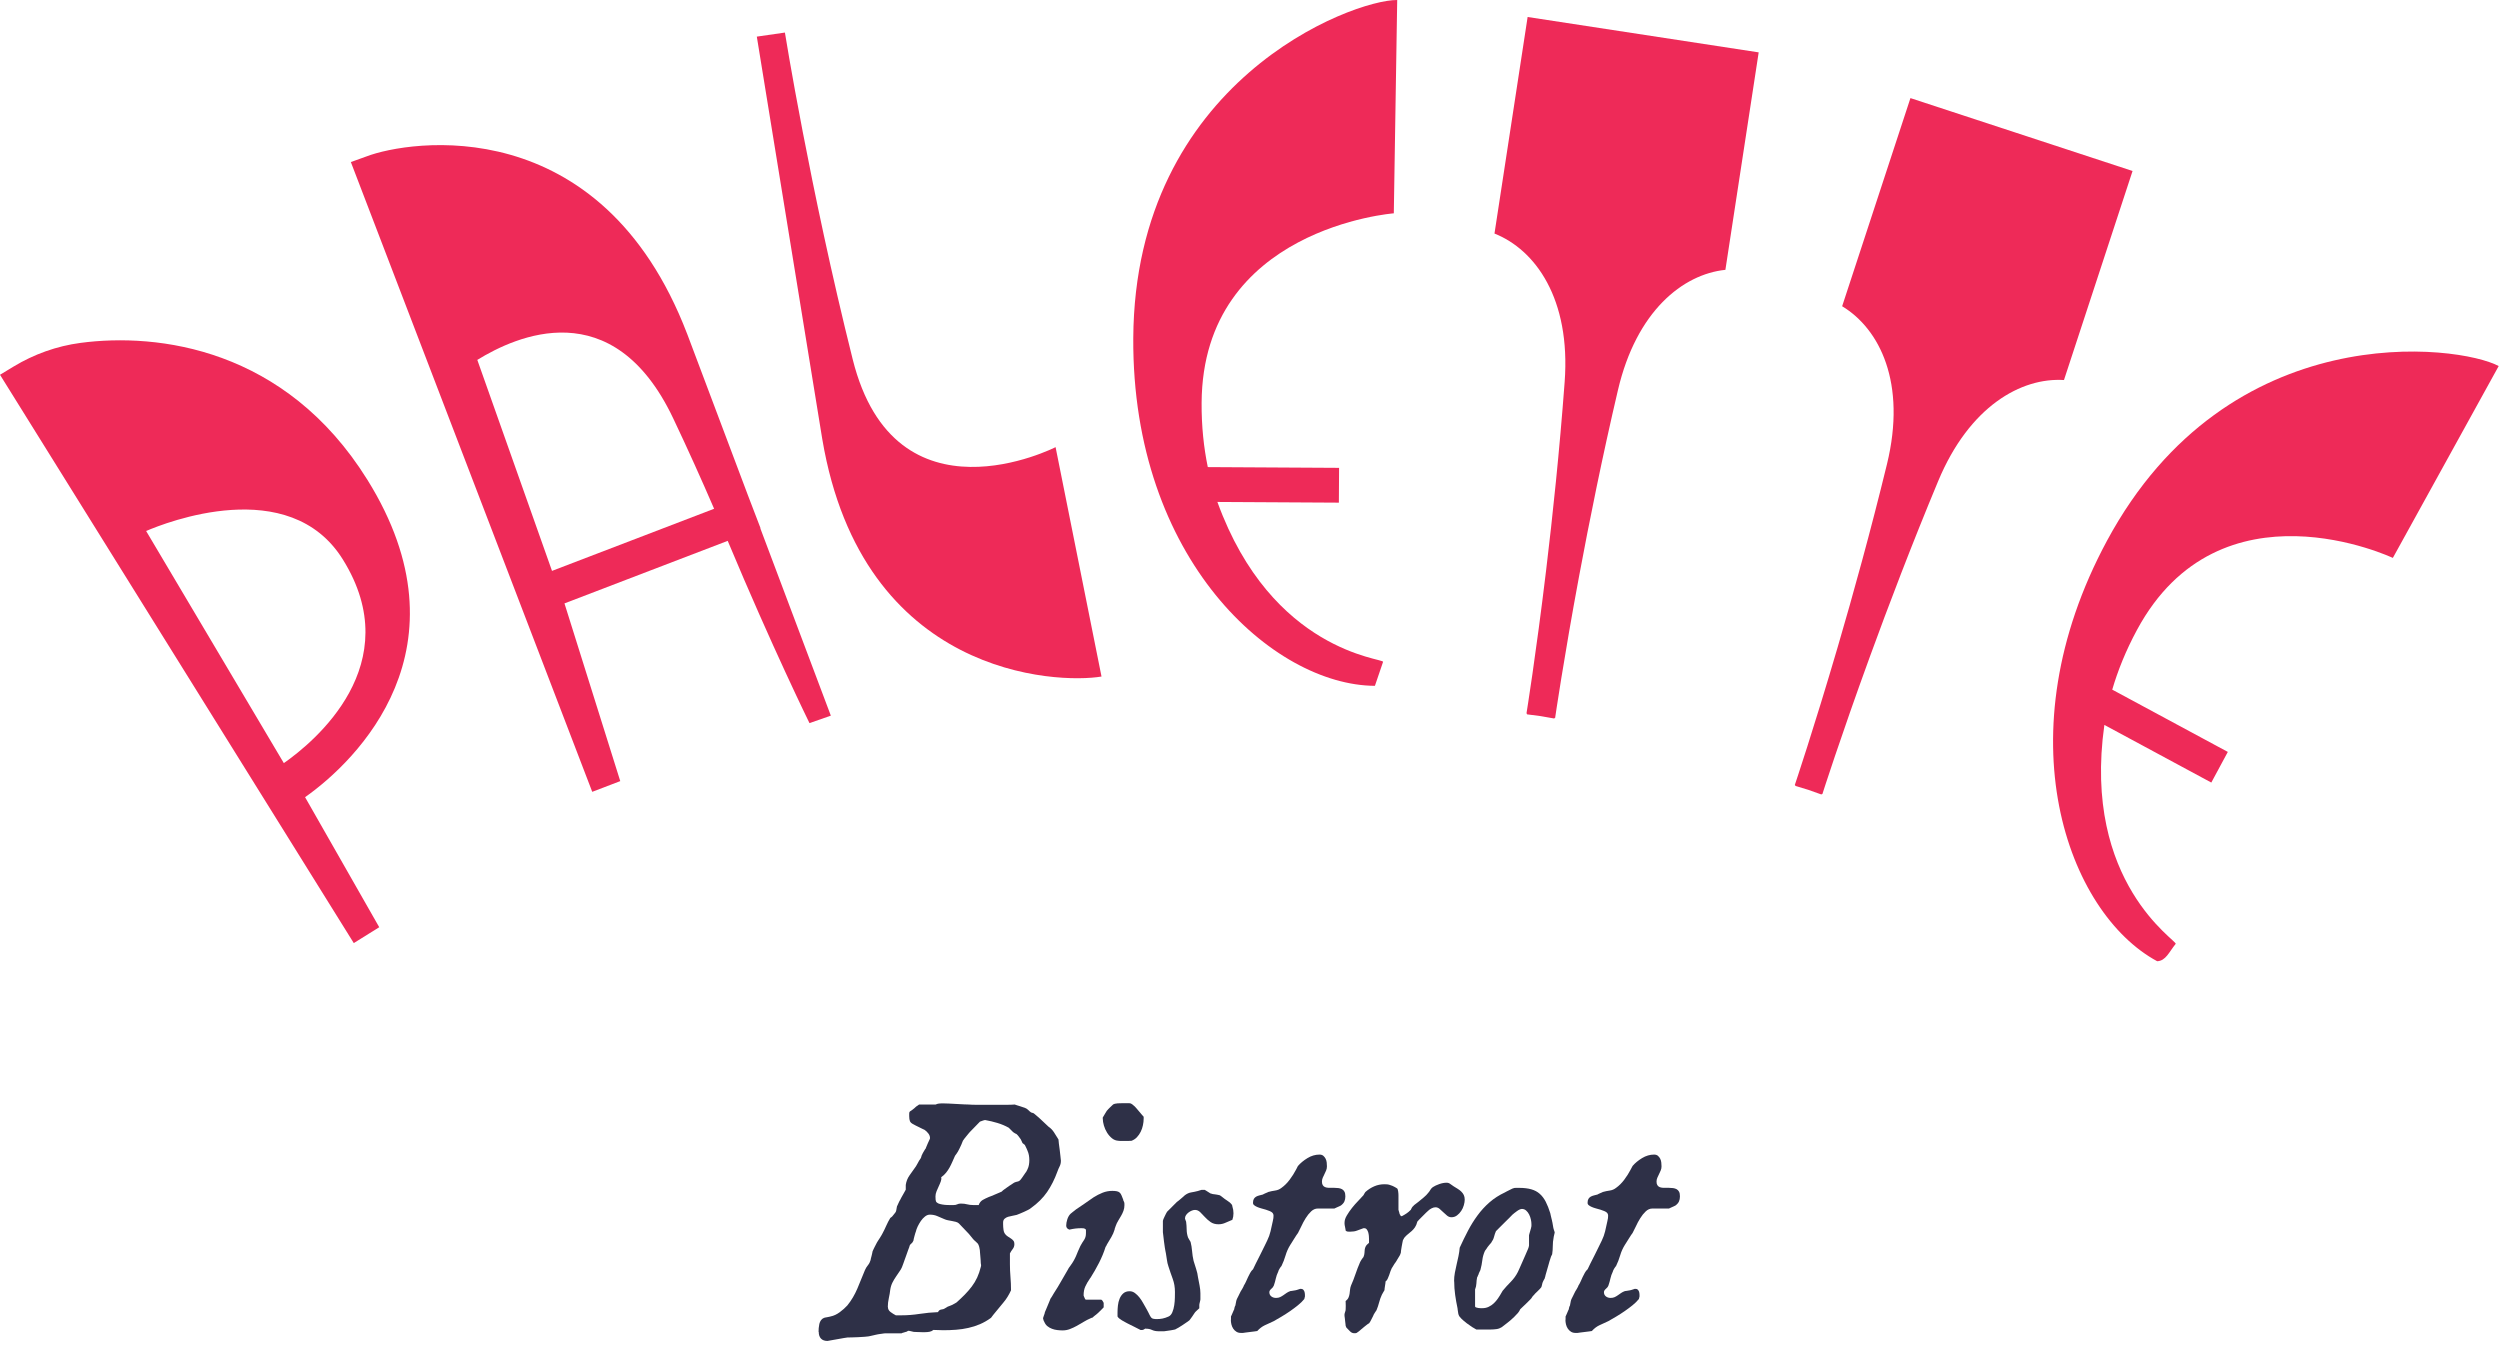 <?xml version="1.0" encoding="UTF-8"?>
<svg xmlns="http://www.w3.org/2000/svg" width="197" height="106" viewBox="0 0 197 106" fill="none">
  <path d="M28.943 37.797C22.496 27.439 12.441 26.207 6.337 27.021C4.476 27.269 2.687 27.907 1.079 28.879L0 29.532L27.878 74.315L29.884 73.065L24.04 62.818C28.112 59.949 37.205 51.063 28.946 37.8L28.943 37.797ZM22.366 60.134L11.515 41.843C12.992 41.205 22.796 37.306 27.018 44.088C32.163 52.353 24.761 58.46 22.366 60.134Z" fill="#EE2A58"></path>
  <path d="M64.797 34.611C67.96 53.337 83.313 53.9 86.799 53.311L83.18 35.234C83.18 35.234 70.54 41.696 67.195 28.322C63.796 14.738 61.851 2.566 61.851 2.566L59.637 2.886L64.797 34.614V34.611Z" fill="#EE2A58"></path>
  <path d="M54.148 26.311C47.352 8.577 32.189 11.059 28.888 12.323L27.647 12.77L46.668 62.396L48.876 61.551L44.48 47.548L57.343 42.619C60.841 50.985 63.787 56.982 63.787 56.982L65.47 56.394L59.914 41.632L59.932 41.626L58.95 39.064L54.148 26.308V26.311ZM43.499 44.989L37.612 28.36C40.631 26.501 48.293 22.969 53.04 32.949C54.2 35.39 55.282 37.797 56.272 40.091L43.499 44.986V44.989Z" fill="#EE2A58"></path>
  <path d="M109.832 16.81L110.1 4.75945e-05C106.565 -0.02 89.42 6.387 89.302 26.643C89.201 44.085 100.326 53.998 108.343 54.044L108.986 52.154C109.044 51.863 100.23 51.404 95.93 39.554L105.503 39.609L105.52 36.867L95.174 36.807C94.857 35.269 94.675 33.589 94.687 31.739C94.767 17.953 109.832 16.81 109.832 16.81Z" fill="#EE2A58"></path>
  <path d="M188.556 43.964L196.897 28.845C193.786 27.168 175.636 24.781 166.029 42.613C157.755 57.969 162.93 71.943 169.988 75.746C170.672 75.709 170.915 75.025 171.443 74.378C171.631 74.147 164.064 69.608 165.824 57.124L174.251 61.666L175.552 59.251L166.445 54.344C166.886 52.838 167.515 51.268 168.393 49.64C174.932 37.505 188.556 43.964 188.556 43.964Z" fill="#EE2A58"></path>
  <path d="M120.377 1.339L117.765 18.404C120.977 19.679 123.782 23.532 123.295 30.097C122.893 35.508 122.351 40.645 121.837 44.913C121.026 51.661 120.285 56.229 120.285 56.229L120.334 56.238L120.325 56.29L121.41 56.431L122.486 56.621L122.495 56.57L122.544 56.575C122.544 56.575 123.205 51.995 124.449 45.315C125.237 41.09 126.255 36.025 127.494 30.741C128.948 24.519 132.607 21.61 135.961 21.263L138.584 4.127L120.377 1.339Z" fill="#EE2A58"></path>
  <path d="M150.543 7.729L145.161 24.132C148.119 25.918 150.252 30.178 148.693 36.576C147.409 41.849 146.03 46.827 144.821 50.954C142.91 57.476 141.43 61.859 141.43 61.859L141.476 61.877L141.461 61.926L142.509 62.243L143.539 62.61L143.556 62.561L143.603 62.575C143.603 62.575 145.008 58.166 147.334 51.779C148.806 47.739 150.644 42.911 152.731 37.904C155.19 32.008 159.276 29.736 162.641 29.947L168.046 13.474L150.546 7.731L150.543 7.729Z" fill="#EE2A58"></path>
  <path d="M64.503 104.952C64.503 104.868 64.506 104.77 64.514 104.657C64.523 104.545 64.54 104.435 64.564 104.326C64.59 104.219 64.63 104.121 64.691 104.037C64.751 103.953 64.829 103.89 64.93 103.849C64.939 103.841 64.97 103.832 65.025 103.823C65.08 103.815 65.135 103.806 65.195 103.792C65.256 103.777 65.308 103.769 65.357 103.76C65.406 103.751 65.441 103.743 65.458 103.734C65.701 103.685 65.94 103.572 66.171 103.402C66.402 103.232 66.604 103.053 66.771 102.868C67.089 102.476 67.351 102.031 67.562 101.535C67.77 101.038 67.972 100.551 68.162 100.075C68.22 99.942 68.298 99.815 68.393 99.699C68.488 99.584 68.558 99.448 68.601 99.298C68.601 99.281 68.609 99.238 68.627 99.165C68.644 99.093 68.662 99.021 68.685 98.946C68.705 98.871 68.722 98.799 68.734 98.733C68.745 98.666 68.754 98.629 68.754 98.62C68.763 98.594 68.78 98.551 68.811 98.487C68.84 98.424 68.875 98.357 68.912 98.279C68.95 98.202 68.988 98.132 69.025 98.06C69.063 97.988 69.089 97.936 69.106 97.904C69.123 97.878 69.152 97.832 69.192 97.766C69.233 97.7 69.279 97.627 69.331 97.552C69.38 97.477 69.426 97.405 69.461 97.339C69.498 97.272 69.522 97.229 69.53 97.215C69.637 97.016 69.741 96.805 69.836 96.588C69.931 96.372 70.038 96.167 70.156 95.974C70.182 95.956 70.211 95.936 70.243 95.91C70.26 95.893 70.278 95.879 70.301 95.861C70.321 95.844 70.332 95.832 70.332 95.824C70.367 95.783 70.419 95.717 70.488 95.63C70.56 95.544 70.595 95.492 70.595 95.474C70.604 95.466 70.612 95.44 70.621 95.394C70.63 95.347 70.638 95.298 70.647 95.249C70.656 95.2 70.667 95.131 70.684 95.05C70.693 95.041 70.708 95.016 70.728 94.969C70.748 94.923 70.771 94.871 70.797 94.814C70.823 94.756 70.849 94.698 70.878 94.643C70.907 94.588 70.93 94.548 70.947 94.525C70.956 94.499 70.979 94.45 71.022 94.375C71.062 94.3 71.109 94.219 71.161 94.13C71.21 94.043 71.256 93.959 71.299 93.884C71.343 93.809 71.366 93.763 71.374 93.746V93.371C71.415 93.088 71.519 92.831 71.68 92.606C71.842 92.381 72.009 92.147 72.177 91.905C72.217 91.829 72.251 91.772 72.278 91.728C72.303 91.688 72.327 91.645 72.347 91.604C72.367 91.564 72.393 91.518 72.422 91.466C72.451 91.417 72.5 91.345 72.566 91.252C72.592 91.195 72.606 91.143 72.615 91.097C72.624 91.05 72.644 91.001 72.679 90.952C72.679 90.944 72.69 90.921 72.71 90.877C72.731 90.837 72.759 90.791 72.791 90.739C72.823 90.69 72.855 90.641 72.878 90.594C72.901 90.548 72.924 90.522 72.941 90.514C72.941 90.505 72.95 90.479 72.967 90.439C72.984 90.398 73.002 90.352 73.025 90.3C73.045 90.251 73.065 90.205 73.083 90.162C73.1 90.121 73.112 90.089 73.12 90.075C73.152 90.008 73.178 89.954 73.195 89.913C73.213 89.873 73.23 89.83 73.253 89.786C73.273 89.746 73.285 89.711 73.285 89.685C73.285 89.553 73.241 89.428 73.152 89.316C73.065 89.203 72.967 89.108 72.858 89.033C72.832 89.024 72.777 89.001 72.696 88.958C72.615 88.915 72.523 88.871 72.428 88.825C72.332 88.779 72.243 88.736 72.159 88.693C72.076 88.652 72.021 88.62 71.998 88.606C71.839 88.531 71.741 88.444 71.703 88.349C71.666 88.254 71.645 88.121 71.645 87.954V87.778C71.645 87.746 71.645 87.714 71.651 87.683C71.654 87.654 71.674 87.619 71.709 87.576C71.718 87.576 71.741 87.561 71.784 87.532C71.824 87.504 71.871 87.469 71.922 87.431C71.975 87.394 72.018 87.356 72.061 87.319C72.104 87.281 72.133 87.255 72.148 87.238C72.165 87.221 72.188 87.201 72.223 87.175C72.254 87.149 72.289 87.128 72.324 87.111C72.355 87.085 72.39 87.062 72.425 87.036H73.729C73.778 87.01 73.824 86.996 73.859 86.987C73.897 86.978 73.94 86.97 73.986 86.961C74.032 86.952 74.087 86.95 74.156 86.95H74.419C74.468 86.95 74.589 86.955 74.777 86.961C74.964 86.97 75.166 86.981 75.377 86.993C75.591 87.004 75.79 87.016 75.977 87.025C76.165 87.033 76.283 87.036 76.335 87.036C76.393 87.045 76.485 87.05 76.612 87.053C76.736 87.059 76.878 87.059 77.039 87.059H79.227C79.391 87.059 79.533 87.059 79.66 87.053C79.784 87.05 79.885 87.045 79.96 87.036C79.992 87.053 80.049 87.071 80.13 87.094C80.211 87.114 80.292 87.14 80.375 87.169C80.459 87.198 80.537 87.227 80.615 87.25C80.69 87.276 80.739 87.29 80.765 87.299C80.875 87.342 80.964 87.4 81.033 87.475C81.106 87.55 81.178 87.613 81.253 87.662C81.279 87.662 81.313 87.674 81.359 87.694C81.406 87.714 81.437 87.726 81.455 87.726C81.564 87.818 81.654 87.893 81.723 87.951C81.792 88.009 81.865 88.072 81.937 88.138C82.009 88.205 82.095 88.286 82.199 88.384C82.303 88.479 82.445 88.612 82.618 88.779C82.794 88.897 82.938 89.047 83.056 89.229C83.175 89.414 83.29 89.602 83.408 89.792C83.408 89.859 83.42 89.968 83.44 90.118C83.46 90.268 83.481 90.43 83.504 90.6C83.524 90.77 83.544 90.938 83.561 91.097C83.579 91.255 83.59 91.376 83.599 91.46C83.599 91.627 83.567 91.778 83.498 91.91C83.431 92.043 83.371 92.182 83.322 92.323C83.105 92.923 82.834 93.46 82.514 93.928C82.194 94.395 81.769 94.816 81.241 95.195C81.183 95.244 81.103 95.296 81.004 95.345C80.903 95.394 80.8 95.446 80.69 95.495C80.58 95.544 80.474 95.59 80.37 95.633C80.266 95.674 80.179 95.708 80.113 95.734C80.02 95.76 79.914 95.783 79.787 95.803C79.662 95.824 79.544 95.853 79.434 95.884C79.325 95.916 79.235 95.971 79.157 96.04C79.082 96.112 79.045 96.21 79.045 96.334V96.484C79.045 96.62 79.056 96.761 79.077 96.912C79.097 97.062 79.149 97.183 79.233 97.275C79.29 97.342 79.359 97.402 79.44 97.451C79.521 97.5 79.596 97.552 79.671 97.601C79.746 97.65 79.81 97.708 79.859 97.772C79.908 97.835 79.934 97.922 79.934 98.028C79.934 98.178 79.891 98.311 79.801 98.424C79.715 98.536 79.639 98.652 79.582 98.767V99.619C79.582 99.953 79.596 100.288 79.625 100.629C79.654 100.966 79.668 101.316 79.668 101.676C79.501 102.043 79.302 102.366 79.068 102.64C78.834 102.917 78.6 103.2 78.367 103.491C78.349 103.509 78.312 103.555 78.254 103.63C78.197 103.705 78.142 103.777 78.093 103.844C77.81 104.051 77.518 104.219 77.221 104.346C76.924 104.473 76.621 104.571 76.306 104.64C75.992 104.712 75.671 104.758 75.342 104.784C75.013 104.81 74.676 104.822 74.332 104.822C74.205 104.822 74.078 104.816 73.948 104.81C73.819 104.802 73.686 104.799 73.553 104.799C73.461 104.874 73.36 104.923 73.247 104.943C73.135 104.963 73.019 104.975 72.904 104.975H72.627C72.586 104.975 72.529 104.975 72.456 104.969C72.384 104.963 72.315 104.963 72.249 104.963C72.182 104.963 72.099 104.96 71.998 104.952C71.98 104.952 71.92 104.937 71.816 104.908C71.712 104.88 71.625 104.865 71.559 104.865L71.484 104.914C71.444 104.94 71.409 104.952 71.383 104.952C71.348 104.969 71.288 104.986 71.195 105.009C71.103 105.03 71.054 105.05 71.045 105.067H69.741C69.715 105.067 69.677 105.07 69.623 105.079C69.568 105.087 69.51 105.096 69.446 105.105C69.383 105.113 69.319 105.122 69.259 105.131C69.195 105.139 69.149 105.148 69.115 105.157C69.097 105.157 69.057 105.165 68.996 105.183C68.936 105.2 68.864 105.214 68.783 105.232C68.702 105.249 68.63 105.263 68.563 105.281C68.497 105.298 68.454 105.307 68.436 105.307C68.396 105.315 68.295 105.327 68.136 105.338C67.978 105.35 67.804 105.362 67.617 105.37C67.429 105.379 67.253 105.385 67.091 105.388C66.93 105.393 66.826 105.393 66.786 105.393C66.745 105.393 66.647 105.408 66.497 105.437C66.347 105.465 66.185 105.494 66.015 105.523C65.845 105.552 65.677 105.581 65.522 105.61C65.363 105.639 65.259 105.659 65.207 105.667C64.982 105.667 64.812 105.604 64.693 105.48C64.575 105.356 64.517 105.18 64.517 104.955L64.503 104.952ZM69.966 102.984C69.966 103.151 70.038 103.287 70.179 103.39C70.321 103.494 70.459 103.581 70.592 103.647H71.031C71.498 103.647 71.975 103.61 72.459 103.535C72.944 103.46 73.429 103.414 73.914 103.396C73.946 103.33 73.98 103.284 74.015 103.258C74.047 103.232 74.087 103.214 74.127 103.2C74.168 103.188 74.214 103.18 74.257 103.174C74.303 103.171 74.353 103.157 74.401 103.131C74.427 103.113 74.477 103.085 74.552 103.044C74.627 103.004 74.673 102.972 74.69 102.958C74.699 102.958 74.725 102.949 74.771 102.932C74.817 102.914 74.866 102.897 74.915 102.874C74.964 102.854 75.01 102.833 75.054 102.816C75.094 102.799 75.117 102.787 75.117 102.779C75.143 102.761 75.189 102.738 75.256 102.704C75.322 102.669 75.362 102.646 75.38 102.629C75.614 102.421 75.83 102.213 76.032 102.008C76.231 101.803 76.413 101.593 76.578 101.376C76.742 101.16 76.88 100.926 76.999 100.675C77.114 100.424 77.212 100.144 77.287 99.835C77.287 99.818 77.29 99.803 77.299 99.786C77.299 99.769 77.299 99.754 77.305 99.743C77.311 99.731 77.311 99.717 77.311 99.699C77.311 99.691 77.311 99.679 77.305 99.662C77.302 99.645 77.299 99.63 77.299 99.613C77.29 99.587 77.287 99.567 77.287 99.549C77.287 99.5 77.282 99.422 77.276 99.319C77.267 99.215 77.259 99.105 77.25 98.992C77.241 98.88 77.233 98.776 77.224 98.686C77.215 98.594 77.212 98.536 77.212 98.51C77.212 98.47 77.195 98.386 77.163 98.259C77.129 98.135 77.091 98.046 77.051 97.997C77.042 97.988 77.022 97.968 76.987 97.933C76.953 97.901 76.915 97.864 76.875 97.826C76.834 97.789 76.794 97.754 76.756 97.72C76.719 97.688 76.696 97.662 76.687 97.645C76.678 97.636 76.658 97.613 76.624 97.57C76.592 97.529 76.552 97.483 76.511 97.431C76.471 97.382 76.43 97.336 76.399 97.293C76.364 97.252 76.344 97.226 76.335 97.218L75.559 96.404C75.492 96.346 75.412 96.303 75.314 96.28C75.218 96.254 75.12 96.233 75.019 96.216C74.918 96.199 74.814 96.181 74.704 96.158C74.595 96.138 74.497 96.106 74.404 96.063C74.22 95.988 74.041 95.91 73.865 95.832C73.689 95.754 73.493 95.714 73.276 95.714C73.143 95.714 73.013 95.763 72.892 95.858C72.771 95.954 72.661 96.072 72.566 96.21C72.471 96.349 72.387 96.493 72.315 96.643C72.243 96.793 72.197 96.926 72.171 97.044C72.162 97.062 72.148 97.102 72.127 97.168C72.107 97.235 72.087 97.307 72.064 97.388C72.044 97.469 72.023 97.544 72.006 97.613C71.989 97.685 71.98 97.731 71.98 97.757C71.937 97.867 71.876 97.951 71.798 98.008C71.718 98.066 71.671 98.15 71.654 98.259C71.637 98.303 71.605 98.386 71.559 98.51C71.513 98.635 71.464 98.773 71.415 98.917C71.366 99.064 71.317 99.197 71.27 99.319C71.224 99.44 71.198 99.518 71.189 99.549C71.123 99.766 71.037 99.956 70.933 100.112C70.829 100.271 70.725 100.427 70.618 100.577C70.511 100.727 70.419 100.888 70.329 101.059C70.243 101.229 70.179 101.428 70.148 101.653C70.13 101.829 70.096 102.04 70.041 102.285C69.986 102.53 69.96 102.764 69.96 102.981L69.966 102.984ZM79.478 88.86C79.209 88.71 78.918 88.586 78.6 88.49C78.283 88.395 77.96 88.317 77.637 88.26C77.596 88.26 77.538 88.271 77.466 88.297C77.394 88.323 77.313 88.352 77.221 88.384L76.419 89.209C76.401 89.226 76.373 89.258 76.332 89.31C76.292 89.362 76.243 89.42 76.188 89.486C76.133 89.553 76.078 89.622 76.018 89.694C75.96 89.766 75.914 89.83 75.879 89.887C75.839 89.997 75.793 90.104 75.749 90.208C75.703 90.312 75.654 90.415 75.605 90.514C75.588 90.554 75.547 90.632 75.487 90.739C75.423 90.848 75.345 90.961 75.256 91.076C75.181 91.244 75.109 91.405 75.042 91.558C74.976 91.711 74.901 91.861 74.823 92.003C74.745 92.144 74.653 92.28 74.549 92.41C74.445 92.54 74.318 92.658 74.165 92.767C74.191 92.86 74.182 92.964 74.139 93.082C74.099 93.2 74.044 93.324 73.983 93.457C73.92 93.59 73.859 93.728 73.801 93.87C73.743 94.011 73.715 94.15 73.715 94.283C73.715 94.349 73.718 94.436 73.726 94.539C73.735 94.643 73.767 94.715 73.827 94.759C73.876 94.808 73.96 94.848 74.073 94.877C74.185 94.906 74.309 94.926 74.442 94.941C74.575 94.955 74.707 94.958 74.837 94.958H75.143C75.261 94.958 75.357 94.941 75.432 94.9C75.507 94.863 75.599 94.842 75.706 94.842C75.899 94.842 76.067 94.86 76.208 94.9C76.35 94.938 76.508 94.958 76.684 94.958H77.123C77.155 94.857 77.201 94.776 77.256 94.713C77.311 94.649 77.371 94.597 77.438 94.557C77.504 94.516 77.579 94.476 77.663 94.438C77.746 94.401 77.833 94.361 77.925 94.32C77.957 94.311 78.026 94.288 78.124 94.245C78.225 94.205 78.329 94.159 78.439 94.112C78.549 94.066 78.65 94.023 78.745 93.982C78.84 93.942 78.906 93.91 78.938 93.896C78.996 93.829 79.068 93.769 79.152 93.714C79.235 93.659 79.313 93.604 79.391 93.544C79.417 93.518 79.455 93.489 79.51 93.457C79.564 93.425 79.619 93.388 79.68 93.35C79.738 93.313 79.787 93.278 79.83 93.249C79.87 93.221 79.902 93.2 79.916 93.192C80.009 93.151 80.101 93.12 80.194 93.105C80.286 93.088 80.364 93.033 80.433 92.944C80.459 92.918 80.491 92.874 80.534 92.811C80.577 92.747 80.621 92.684 80.667 92.617C80.713 92.551 80.753 92.49 80.791 92.436C80.828 92.381 80.854 92.346 80.872 92.329C80.88 92.32 80.886 92.306 80.892 92.285C80.895 92.265 80.906 92.245 80.924 92.228C80.932 92.202 80.944 92.179 80.961 92.153C81.019 92.034 81.059 91.916 81.079 91.795C81.1 91.674 81.111 91.55 81.111 91.425C81.111 91.293 81.1 91.166 81.079 91.042C81.059 90.921 81.019 90.793 80.961 90.661C80.961 90.643 80.938 90.589 80.892 90.499C80.846 90.407 80.802 90.314 80.759 90.222L80.572 90.072C80.554 90.023 80.534 89.974 80.508 89.928C80.482 89.882 80.459 89.83 80.433 89.772C80.384 89.706 80.329 89.633 80.277 89.558C80.222 89.483 80.162 89.417 80.095 89.359C80.078 89.359 80.058 89.35 80.032 89.333C80.006 89.316 79.977 89.302 79.945 89.284C79.914 89.258 79.873 89.235 79.833 89.209L79.481 88.857L79.478 88.86Z" fill="#2E3047"></path>
  <path d="M82.185 103.887C82.211 103.803 82.234 103.734 82.254 103.679C82.274 103.624 82.294 103.572 82.312 103.517C82.329 103.463 82.338 103.422 82.338 103.399C82.364 103.341 82.398 103.258 82.445 103.148C82.491 103.038 82.537 102.929 82.583 102.816C82.629 102.704 82.67 102.6 82.71 102.51C82.75 102.421 82.771 102.36 82.779 102.334C82.788 102.326 82.805 102.302 82.828 102.265C82.852 102.227 82.88 102.184 82.909 102.138C82.938 102.092 82.967 102.046 82.99 101.999C83.016 101.953 83.036 101.919 83.053 101.893C83.261 101.575 83.455 101.258 83.631 100.94C83.807 100.623 83.991 100.305 84.182 99.988C84.182 99.971 84.208 99.93 84.257 99.864C84.306 99.797 84.341 99.751 84.358 99.725C84.468 99.575 84.554 99.44 84.621 99.318C84.687 99.197 84.748 99.079 84.797 98.961C84.846 98.842 84.898 98.721 84.947 98.597C84.996 98.473 85.059 98.334 85.134 98.184C85.183 98.083 85.235 97.997 85.284 97.922C85.333 97.847 85.382 97.775 85.429 97.702C85.475 97.63 85.509 97.555 85.535 97.472C85.561 97.388 85.573 97.287 85.573 97.171V96.894C85.515 96.837 85.457 96.802 85.403 96.793C85.348 96.785 85.287 96.782 85.221 96.782C85.053 96.782 84.898 96.79 84.75 96.808C84.603 96.825 84.445 96.854 84.268 96.894C84.101 96.837 84.017 96.733 84.017 96.58C84.017 96.427 84.046 96.265 84.104 96.083C84.162 95.904 84.245 95.76 84.355 95.65C84.364 95.642 84.387 95.624 84.424 95.593C84.462 95.561 84.505 95.529 84.548 95.492C84.592 95.454 84.641 95.42 84.687 95.385C84.733 95.353 84.768 95.322 84.794 95.298C84.843 95.264 84.932 95.206 85.056 95.122C85.18 95.039 85.316 94.946 85.463 94.845C85.61 94.744 85.749 94.646 85.885 94.551C86.017 94.456 86.118 94.386 86.185 94.343C86.41 94.202 86.644 94.081 86.886 93.985C87.128 93.89 87.382 93.841 87.651 93.841C87.801 93.841 87.922 93.853 88.014 93.873C88.107 93.893 88.179 93.93 88.234 93.98C88.288 94.029 88.335 94.098 88.372 94.187C88.41 94.274 88.453 94.386 88.505 94.519C88.514 94.537 88.516 94.554 88.516 94.577C88.516 94.6 88.525 94.617 88.543 94.635C88.574 94.71 88.594 94.759 88.6 94.785C88.603 94.811 88.606 94.868 88.606 94.961C88.606 95.119 88.58 95.267 88.531 95.405C88.482 95.544 88.418 95.676 88.343 95.806C88.268 95.936 88.19 96.066 88.112 96.196C88.032 96.326 87.968 96.461 87.919 96.603C87.919 96.62 87.905 96.66 87.876 96.727C87.847 96.793 87.832 96.848 87.832 96.888C87.766 97.105 87.68 97.301 87.576 97.477C87.472 97.653 87.356 97.844 87.232 98.054C87.232 98.072 87.227 98.08 87.221 98.08C87.212 98.08 87.209 98.086 87.209 98.092C87.209 98.109 87.198 98.135 87.177 98.173C87.157 98.21 87.137 98.236 87.12 98.254C86.987 98.681 86.814 99.096 86.606 99.506C86.398 99.916 86.17 100.311 85.928 100.695C85.91 100.712 85.899 100.727 85.89 100.738C85.882 100.75 85.873 100.764 85.864 100.782C85.732 100.975 85.616 101.168 85.527 101.365C85.434 101.561 85.388 101.8 85.388 102.086C85.388 102.095 85.4 102.129 85.426 102.187C85.452 102.245 85.472 102.291 85.489 102.326C85.489 102.343 85.498 102.36 85.521 102.383C85.541 102.403 85.561 102.415 85.579 102.415H86.77C86.802 102.415 86.843 102.447 86.883 102.51C86.924 102.574 86.955 102.626 86.97 102.666V103.018C86.952 103.044 86.889 103.108 86.782 103.212C86.675 103.315 86.589 103.396 86.531 103.457C86.514 103.474 86.485 103.497 86.444 103.532C86.401 103.564 86.358 103.601 86.312 103.639C86.266 103.676 86.222 103.711 86.179 103.745C86.138 103.777 86.112 103.803 86.104 103.82C86.087 103.82 86.058 103.829 86.017 103.846C85.977 103.864 85.945 103.875 85.931 103.884C85.755 103.959 85.579 104.051 85.4 104.158C85.221 104.268 85.039 104.372 84.86 104.473C84.681 104.574 84.496 104.657 84.309 104.73C84.121 104.802 83.931 104.836 83.737 104.836C83.605 104.836 83.463 104.828 83.319 104.81C83.172 104.793 83.033 104.761 82.898 104.709C82.765 104.66 82.644 104.591 82.534 104.502C82.424 104.412 82.341 104.294 82.283 104.144C82.257 104.118 82.237 104.069 82.219 103.994C82.211 103.962 82.202 103.921 82.194 103.881L82.185 103.887ZM86.897 88.147V88.061C86.915 88.035 86.938 87.994 86.972 87.936C87.004 87.879 87.042 87.818 87.079 87.755C87.117 87.691 87.151 87.633 87.186 87.579C87.218 87.524 87.244 87.492 87.261 87.483C87.27 87.466 87.293 87.44 87.33 87.403L87.454 87.278C87.501 87.232 87.547 87.189 87.593 87.146C87.639 87.105 87.674 87.071 87.7 87.045C87.708 87.027 87.76 87.004 87.856 86.975C87.951 86.947 88.15 86.932 88.45 86.932H88.99C89.073 86.932 89.154 86.964 89.229 87.027C89.304 87.091 89.371 87.146 89.428 87.198C89.454 87.224 89.501 87.276 89.567 87.353C89.633 87.431 89.706 87.515 89.781 87.605C89.856 87.691 89.925 87.775 89.988 87.85C90.052 87.925 90.095 87.974 90.121 88V88.15C90.121 88.317 90.101 88.49 90.063 88.669C90.026 88.848 89.968 89.022 89.887 89.183C89.806 89.345 89.708 89.489 89.587 89.616C89.466 89.743 89.325 89.832 89.169 89.893C89.151 89.893 89.12 89.893 89.068 89.899C89.019 89.905 88.964 89.905 88.906 89.905H88.343C88.219 89.905 88.147 89.902 88.13 89.893C87.945 89.884 87.778 89.821 87.628 89.7C87.478 89.579 87.348 89.431 87.238 89.255C87.128 89.079 87.045 88.892 86.987 88.692C86.929 88.493 86.9 88.312 86.9 88.153L86.897 88.147Z" fill="#2E3047"></path>
  <path d="M90.306 104.69C90.257 104.69 90.205 104.707 90.156 104.748C90.107 104.788 90.046 104.805 89.98 104.805H89.879C89.838 104.779 89.769 104.745 89.671 104.699C89.576 104.652 89.472 104.601 89.365 104.543C89.255 104.485 89.151 104.433 89.05 104.387C88.949 104.341 88.88 104.306 88.837 104.28C88.779 104.248 88.71 104.211 88.638 104.173C88.563 104.136 88.488 104.093 88.413 104.046C88.338 104 88.268 103.951 88.205 103.902C88.141 103.853 88.095 103.798 88.061 103.74V103.403C88.061 103.244 88.072 103.068 88.092 102.878C88.112 102.684 88.156 102.505 88.225 102.338C88.291 102.17 88.387 102.032 88.514 101.919C88.641 101.807 88.805 101.749 89.016 101.749C89.166 101.749 89.304 101.798 89.434 101.893C89.564 101.989 89.683 102.107 89.792 102.245C89.902 102.384 89.997 102.528 90.081 102.684C90.165 102.837 90.24 102.97 90.306 103.08C90.314 103.097 90.338 103.137 90.375 103.204C90.413 103.27 90.45 103.342 90.488 103.417C90.525 103.492 90.56 103.564 90.594 103.631C90.629 103.697 90.649 103.735 90.658 103.743C90.716 103.844 90.791 103.902 90.883 103.919C90.975 103.937 91.059 103.945 91.134 103.945C91.302 103.945 91.457 103.931 91.605 103.902C91.752 103.873 91.908 103.821 92.075 103.746C92.208 103.689 92.312 103.573 92.381 103.403C92.453 103.233 92.502 103.045 92.531 102.846C92.56 102.647 92.577 102.45 92.58 102.257C92.583 102.064 92.586 101.914 92.586 101.807C92.586 101.44 92.528 101.094 92.41 100.774C92.291 100.453 92.179 100.124 92.072 99.789C92.014 99.622 91.974 99.452 91.954 99.281C91.934 99.111 91.905 98.938 91.873 98.762C91.864 98.704 91.853 98.641 91.835 98.574C91.818 98.508 91.801 98.416 91.787 98.297C91.772 98.179 91.749 98.026 91.723 97.833C91.697 97.639 91.668 97.394 91.636 97.094V96.205C91.636 96.179 91.648 96.136 91.674 96.072C91.7 96.009 91.732 95.939 91.769 95.864C91.807 95.789 91.841 95.717 91.876 95.645C91.908 95.573 91.939 95.521 91.963 95.489L92.739 94.713C92.765 94.695 92.805 94.664 92.866 94.618C92.924 94.571 92.987 94.519 93.053 94.462C93.12 94.404 93.183 94.349 93.241 94.3C93.299 94.251 93.342 94.213 93.365 94.187C93.533 94.06 93.697 93.988 93.862 93.962C94.026 93.936 94.202 93.899 94.395 93.85C94.413 93.85 94.459 93.835 94.534 93.806C94.609 93.778 94.655 93.763 94.673 93.763H94.935C94.935 93.763 94.967 93.778 95.01 93.806C95.054 93.835 95.097 93.864 95.149 93.893C95.198 93.922 95.244 93.951 95.287 93.98C95.328 94.008 95.359 94.029 95.374 94.037C95.391 94.037 95.429 94.049 95.487 94.069C95.544 94.089 95.59 94.101 95.625 94.101C95.634 94.101 95.665 94.107 95.72 94.112C95.775 94.121 95.83 94.13 95.891 94.138C95.948 94.147 96 94.156 96.046 94.17C96.093 94.182 96.118 94.19 96.127 94.19C96.144 94.199 96.176 94.219 96.222 94.254C96.269 94.288 96.318 94.326 96.367 94.366C96.416 94.407 96.465 94.447 96.511 94.479C96.557 94.514 96.589 94.534 96.606 94.542C96.638 94.568 96.687 94.6 96.745 94.638C96.802 94.675 96.86 94.719 96.915 94.762C96.97 94.808 97.016 94.857 97.054 94.906C97.091 94.955 97.111 95.01 97.111 95.068C97.169 95.244 97.198 95.423 97.198 95.607C97.198 95.792 97.169 95.954 97.111 96.121C96.935 96.188 96.759 96.263 96.583 96.346C96.407 96.43 96.219 96.473 96.02 96.473C95.769 96.473 95.561 96.415 95.394 96.297C95.227 96.179 95.079 96.049 94.95 95.908C94.82 95.766 94.696 95.636 94.575 95.518C94.453 95.4 94.318 95.342 94.168 95.342C94.084 95.342 93.997 95.359 93.905 95.4C93.812 95.44 93.729 95.486 93.648 95.55C93.567 95.613 93.504 95.682 93.455 95.757C93.406 95.832 93.38 95.913 93.38 95.997V96.035C93.38 96.052 93.394 96.092 93.423 96.159C93.452 96.225 93.466 96.263 93.466 96.271C93.492 96.47 93.507 96.681 93.51 96.897C93.512 97.114 93.55 97.319 93.616 97.512C93.625 97.521 93.636 97.544 93.654 97.582C93.671 97.619 93.691 97.657 93.717 97.694C93.743 97.732 93.763 97.766 93.781 97.801C93.798 97.833 93.81 97.856 93.818 97.864C93.876 98.09 93.916 98.332 93.937 98.592C93.957 98.851 93.997 99.105 94.055 99.356C94.113 99.55 94.182 99.76 94.254 99.989C94.329 100.219 94.381 100.442 94.404 100.658C94.445 100.875 94.488 101.091 94.528 101.305C94.569 101.518 94.592 101.72 94.592 101.914V102.39C94.592 102.407 94.586 102.433 94.58 102.471C94.572 102.508 94.56 102.551 94.549 102.603C94.537 102.652 94.525 102.699 94.517 102.742C94.508 102.782 94.505 102.814 94.505 102.828V103.091C94.43 103.157 94.372 103.209 94.335 103.247C94.297 103.284 94.26 103.319 94.222 103.354C94.185 103.385 94.165 103.409 94.165 103.417C94.147 103.435 94.121 103.475 94.084 103.536C94.046 103.599 94.003 103.665 93.951 103.735C93.902 103.807 93.856 103.87 93.812 103.928C93.769 103.986 93.74 104.023 93.726 104.041C93.686 104.075 93.616 104.124 93.518 104.191C93.423 104.257 93.319 104.329 93.204 104.404C93.091 104.479 92.981 104.549 92.877 104.612C92.773 104.676 92.701 104.713 92.658 104.73C92.649 104.748 92.606 104.765 92.525 104.779C92.445 104.797 92.355 104.814 92.257 104.829C92.156 104.846 92.058 104.86 91.957 104.872C91.856 104.883 91.781 104.895 91.732 104.904H91.319C91.103 104.904 90.924 104.869 90.785 104.803C90.646 104.736 90.491 104.702 90.314 104.702L90.306 104.69Z" fill="#2E3047"></path>
  <path d="M97.001 103.999V103.737C97.001 103.737 97.027 103.696 97.05 103.636C97.076 103.578 97.102 103.514 97.131 103.448C97.16 103.382 97.189 103.318 97.212 103.26C97.238 103.203 97.252 103.168 97.261 103.159C97.261 103.119 97.269 103.064 97.293 102.995C97.313 102.929 97.333 102.888 97.35 102.871C97.35 102.862 97.353 102.839 97.362 102.796C97.37 102.755 97.379 102.709 97.388 102.666C97.396 102.62 97.405 102.574 97.414 102.527C97.422 102.481 97.431 102.45 97.44 102.432C97.44 102.424 97.454 102.392 97.483 102.331C97.512 102.273 97.546 102.207 97.584 102.132C97.621 102.057 97.656 101.985 97.691 101.913C97.725 101.841 97.754 101.786 97.777 101.742C97.786 101.734 97.803 101.711 97.826 101.667C97.852 101.627 97.878 101.581 97.907 101.529C97.936 101.48 97.962 101.434 97.982 101.39C98.002 101.35 98.014 101.318 98.014 101.304C98.08 101.203 98.138 101.096 98.19 100.978C98.239 100.859 98.291 100.747 98.346 100.634C98.401 100.522 98.456 100.412 98.516 100.302C98.574 100.193 98.649 100.098 98.741 100.014C98.773 99.93 98.845 99.783 98.955 99.569C99.064 99.356 99.177 99.131 99.298 98.891C99.419 98.655 99.532 98.427 99.636 98.207C99.74 97.991 99.812 97.841 99.855 97.757C99.974 97.515 100.06 97.272 100.118 97.03C100.176 96.787 100.233 96.525 100.294 96.239C100.32 96.138 100.334 96.054 100.343 95.988C100.352 95.922 100.354 95.858 100.354 95.8C100.354 95.691 100.314 95.604 100.236 95.538C100.155 95.471 99.997 95.399 99.754 95.324C99.636 95.29 99.518 95.258 99.396 95.223C99.275 95.192 99.165 95.151 99.07 95.111C98.975 95.07 98.894 95.024 98.831 94.972C98.767 94.923 98.736 94.86 98.736 94.785C98.736 94.652 98.759 94.548 98.805 94.47C98.851 94.395 98.912 94.337 98.987 94.294C99.062 94.254 99.145 94.222 99.238 94.199C99.33 94.178 99.422 94.155 99.515 94.129C99.523 94.121 99.546 94.106 99.59 94.086C99.63 94.066 99.676 94.046 99.728 94.023C99.777 94.002 99.823 93.982 99.867 93.965C99.907 93.948 99.933 93.936 99.942 93.927C100.118 93.878 100.297 93.841 100.481 93.815C100.666 93.789 100.834 93.72 100.984 93.601C101.217 93.434 101.434 93.22 101.63 92.955C101.826 92.692 101.988 92.438 102.112 92.196C102.129 92.179 102.158 92.124 102.199 92.034C102.239 91.942 102.271 91.887 102.285 91.873C102.478 91.648 102.727 91.443 103.03 91.258C103.336 91.073 103.65 90.981 103.976 90.981C104.103 90.981 104.201 91.013 104.276 91.076C104.351 91.14 104.412 91.218 104.458 91.307C104.504 91.397 104.533 91.5 104.545 91.607C104.556 91.714 104.562 91.815 104.562 91.907C104.562 92.026 104.542 92.132 104.499 92.233C104.455 92.334 104.412 92.43 104.366 92.522C104.32 92.614 104.276 92.707 104.233 92.805C104.19 92.903 104.17 93.004 104.17 93.111C104.17 93.229 104.19 93.319 104.233 93.388C104.276 93.457 104.331 93.506 104.403 93.538C104.476 93.57 104.556 93.59 104.654 93.596C104.75 93.601 104.848 93.601 104.949 93.601H105.148C105.258 93.601 105.364 93.607 105.468 93.621C105.572 93.636 105.667 93.662 105.751 93.708C105.835 93.754 105.898 93.821 105.944 93.907C105.991 93.994 106.014 94.118 106.014 94.277C106.014 94.427 105.988 94.559 105.939 94.672C105.89 94.785 105.797 94.891 105.665 94.992C105.639 95.01 105.598 95.03 105.538 95.056C105.477 95.082 105.422 95.105 105.367 95.131C105.312 95.157 105.24 95.189 105.148 95.232H103.844C103.65 95.232 103.477 95.307 103.318 95.457C103.16 95.607 103.015 95.786 102.885 95.997C102.756 96.204 102.64 96.418 102.542 96.637C102.441 96.854 102.354 97.03 102.279 97.163C102.262 97.18 102.225 97.232 102.167 97.318C102.109 97.405 102.046 97.503 101.979 97.613C101.913 97.722 101.849 97.82 101.792 97.913C101.734 98.005 101.696 98.063 101.679 98.089C101.512 98.357 101.388 98.634 101.304 98.923C101.22 99.212 101.111 99.494 100.978 99.769C100.969 99.769 100.952 99.789 100.92 99.832C100.891 99.872 100.862 99.919 100.834 99.965C100.805 100.011 100.779 100.057 100.758 100.103C100.738 100.149 100.727 100.181 100.727 100.199C100.634 100.392 100.571 100.574 100.533 100.75C100.496 100.926 100.444 101.11 100.378 101.301C100.337 101.402 100.268 101.491 100.17 101.569C100.075 101.65 100.025 101.734 100.025 101.826C100.025 101.968 100.077 102.077 100.181 102.158C100.285 102.239 100.409 102.276 100.551 102.276C100.678 102.276 100.782 102.256 100.871 102.213C100.958 102.172 101.044 102.121 101.128 102.063C101.212 102.005 101.295 101.947 101.379 101.887C101.463 101.829 101.564 101.777 101.679 101.737C101.696 101.737 101.728 101.734 101.78 101.725C101.829 101.717 101.881 101.708 101.936 101.699C101.991 101.691 102.043 101.682 102.092 101.673C102.141 101.665 102.175 101.656 102.193 101.647C102.21 101.647 102.253 101.633 102.326 101.604C102.398 101.575 102.441 101.561 102.455 101.561H102.504C102.588 101.561 102.652 101.581 102.692 101.624C102.732 101.667 102.764 101.717 102.787 101.774C102.807 101.832 102.819 101.898 102.825 101.968C102.828 102.04 102.831 102.1 102.831 102.149C102.831 102.167 102.822 102.201 102.805 102.256C102.787 102.311 102.779 102.346 102.779 102.363C102.646 102.53 102.478 102.692 102.282 102.851C102.086 103.009 101.878 103.165 101.662 103.315C101.445 103.465 101.223 103.607 100.998 103.742C100.773 103.878 100.562 103.996 100.372 104.106C100.23 104.172 100.103 104.23 99.991 104.282C99.878 104.331 99.769 104.383 99.665 104.432C99.561 104.481 99.46 104.542 99.365 104.614C99.269 104.686 99.171 104.776 99.07 104.885C99.03 104.894 98.955 104.903 98.851 104.917C98.747 104.929 98.632 104.943 98.507 104.96C98.383 104.978 98.265 104.992 98.155 105.004C98.046 105.015 97.977 105.027 97.942 105.035H97.792C97.65 105.035 97.529 105.004 97.428 104.94C97.327 104.877 97.243 104.796 97.177 104.695C97.111 104.594 97.062 104.481 97.033 104.357C97.004 104.233 96.99 104.112 96.99 103.993L97.001 103.999Z" fill="#2E3047"></path>
  <path d="M105.947 103.613V103.564C105.947 103.564 105.95 103.536 105.959 103.501C105.968 103.469 105.976 103.432 105.991 103.394C106.005 103.357 106.014 103.322 106.022 103.293C106.031 103.264 106.034 103.244 106.034 103.235C106.034 103.218 106.034 103.178 106.04 103.111C106.043 103.045 106.045 102.973 106.045 102.898C106.045 102.823 106.045 102.751 106.04 102.684C106.034 102.618 106.034 102.563 106.034 102.523C106.144 102.439 106.219 102.349 106.259 102.254C106.299 102.159 106.331 102.058 106.346 101.954C106.363 101.85 106.374 101.743 106.383 101.634C106.392 101.524 106.415 101.417 106.458 101.307C106.591 101.007 106.709 100.707 106.81 100.404C106.911 100.104 107.027 99.798 107.162 99.489C107.162 99.481 107.174 99.455 107.2 99.408C107.226 99.362 107.255 99.313 107.286 99.264C107.318 99.215 107.35 99.169 107.382 99.126C107.411 99.085 107.431 99.062 107.439 99.062C107.489 98.938 107.517 98.828 107.52 98.736C107.523 98.644 107.532 98.557 107.54 98.473C107.549 98.39 107.572 98.306 107.616 98.222C107.656 98.138 107.745 98.043 107.878 97.934V97.619C107.878 97.561 107.872 97.483 107.867 97.388C107.858 97.293 107.841 97.201 107.818 97.114C107.792 97.027 107.754 96.95 107.705 96.883C107.656 96.817 107.587 96.782 107.506 96.782H107.442C107.249 96.848 107.082 96.912 106.934 96.97C106.787 97.027 106.611 97.056 106.403 97.056H106.302C106.262 97.056 106.216 97.053 106.17 97.045C106.123 97.036 106.08 97.01 106.037 96.97C106.037 96.952 106.034 96.921 106.025 96.869C106.017 96.82 106.008 96.765 105.994 96.707C105.982 96.649 105.97 96.594 105.962 96.545C105.953 96.496 105.95 96.459 105.95 96.433V96.346C105.95 96.17 106.008 95.983 106.126 95.784C106.245 95.584 106.38 95.382 106.539 95.183C106.698 94.984 106.862 94.793 107.035 94.62C107.206 94.444 107.341 94.3 107.442 94.182C107.442 94.173 107.465 94.133 107.512 94.055C107.558 93.98 107.584 93.939 107.592 93.931C107.809 93.737 108.043 93.587 108.294 93.48C108.545 93.371 108.81 93.319 109.096 93.319C109.188 93.319 109.269 93.325 109.341 93.33C109.414 93.339 109.503 93.365 109.61 93.405C109.642 93.414 109.688 93.431 109.743 93.454C109.797 93.48 109.849 93.506 109.904 93.535C109.959 93.564 110.005 93.593 110.043 93.616C110.08 93.642 110.103 93.659 110.112 93.665C110.121 93.674 110.132 93.7 110.144 93.74C110.155 93.781 110.167 93.83 110.175 93.884C110.184 93.939 110.19 93.994 110.193 94.046C110.196 94.098 110.199 94.144 110.199 94.179V95.333C110.199 95.35 110.213 95.4 110.242 95.483C110.271 95.567 110.285 95.625 110.285 95.659C110.302 95.677 110.32 95.706 110.343 95.746C110.363 95.789 110.378 95.818 110.386 95.832H110.473C110.614 95.757 110.738 95.685 110.842 95.613C110.946 95.541 111.059 95.449 111.174 95.33C111.174 95.313 111.197 95.267 111.243 95.186C111.29 95.105 111.324 95.062 111.35 95.053C111.399 94.987 111.466 94.929 111.544 94.877C111.621 94.825 111.699 94.768 111.774 94.701C111.884 94.609 112.017 94.499 112.176 94.369C112.334 94.239 112.458 94.112 112.551 93.988C112.617 93.913 112.669 93.841 112.707 93.769C112.744 93.697 112.808 93.625 112.9 93.55C113.041 93.457 113.215 93.376 113.419 93.304C113.624 93.232 113.815 93.198 113.991 93.198C114.101 93.198 114.199 93.229 114.285 93.299C114.372 93.365 114.461 93.428 114.554 93.486C114.663 93.552 114.767 93.619 114.868 93.68C114.969 93.743 115.062 93.812 115.145 93.893C115.229 93.974 115.295 94.063 115.345 94.164C115.394 94.265 115.42 94.387 115.42 94.528C115.42 94.661 115.396 94.811 115.35 94.972C115.304 95.134 115.235 95.287 115.142 95.423C115.05 95.561 114.94 95.677 114.811 95.775C114.681 95.873 114.536 95.919 114.378 95.919C114.251 95.919 114.138 95.879 114.034 95.795C113.93 95.711 113.829 95.622 113.734 95.527C113.639 95.431 113.541 95.342 113.44 95.258C113.339 95.174 113.232 95.134 113.114 95.134C113.021 95.134 112.92 95.16 112.813 95.215C112.707 95.27 112.617 95.33 112.551 95.397C112.519 95.423 112.458 95.478 112.375 95.558C112.291 95.642 112.204 95.729 112.112 95.821L111.849 96.084C111.766 96.167 111.711 96.225 111.688 96.26C111.639 96.453 111.575 96.603 111.5 96.71C111.425 96.82 111.341 96.915 111.249 96.999C111.157 97.082 111.059 97.163 110.955 97.244C110.851 97.325 110.744 97.429 110.634 97.564C110.634 97.59 110.62 97.622 110.591 97.659C110.562 97.697 110.548 97.723 110.548 97.74C110.539 97.766 110.528 97.827 110.51 97.922C110.493 98.017 110.476 98.121 110.453 98.228C110.432 98.338 110.415 98.439 110.403 98.534C110.392 98.629 110.386 98.69 110.386 98.716C110.378 98.733 110.363 98.773 110.343 98.834C110.323 98.898 110.302 98.935 110.285 98.952C110.277 98.97 110.256 99.004 110.222 99.059C110.187 99.114 110.152 99.172 110.115 99.235C110.077 99.299 110.043 99.354 110.014 99.406C109.985 99.457 109.965 99.486 109.956 99.492C109.93 99.518 109.907 99.55 109.881 99.593C109.855 99.636 109.829 99.68 109.8 99.726C109.771 99.772 109.743 99.815 109.719 99.859C109.696 99.902 109.679 99.925 109.67 99.934C109.639 99.991 109.604 100.072 109.569 100.173C109.535 100.274 109.5 100.378 109.463 100.488C109.425 100.598 109.382 100.696 109.339 100.788C109.292 100.88 109.24 100.944 109.183 100.976C109.183 101.002 109.177 101.048 109.171 101.114C109.162 101.181 109.154 101.25 109.139 101.322C109.125 101.394 109.116 101.46 109.108 101.53C109.099 101.596 109.096 101.642 109.096 101.668C109.079 101.686 109.047 101.74 108.995 101.839C108.943 101.937 108.911 101.994 108.894 102.02C108.802 102.214 108.73 102.416 108.675 102.629C108.62 102.843 108.551 103.048 108.467 103.25C108.458 103.259 108.441 103.282 108.418 103.319C108.392 103.357 108.363 103.4 108.331 103.452C108.3 103.501 108.268 103.55 108.245 103.596C108.222 103.642 108.207 103.674 108.207 103.691C108.173 103.749 108.123 103.847 108.057 103.986C107.991 104.124 107.933 104.222 107.881 104.28C107.864 104.28 107.823 104.306 107.754 104.355C107.688 104.404 107.613 104.465 107.529 104.531C107.445 104.598 107.362 104.667 107.278 104.739C107.194 104.811 107.128 104.866 107.079 104.909C106.986 104.976 106.929 105.016 106.903 105.033C106.877 105.051 106.819 105.059 106.727 105.059C106.594 105.059 106.478 105.01 106.383 104.909C106.288 104.808 106.193 104.713 106.1 104.621C106.1 104.612 106.089 104.589 106.069 104.551C106.048 104.514 106.037 104.488 106.037 104.471C106.037 104.453 106.034 104.413 106.025 104.344C106.017 104.277 106.008 104.205 105.999 104.124C105.991 104.044 105.982 103.963 105.973 103.879C105.965 103.795 105.956 103.732 105.947 103.691V103.628V103.613Z" fill="#2E3047"></path>
  <path d="M114.582 100.967C114.582 100.733 114.602 100.505 114.645 100.283C114.686 100.06 114.732 99.844 114.784 99.63C114.833 99.417 114.882 99.203 114.928 98.984C114.974 98.767 115.006 98.545 115.024 98.32C115.231 97.861 115.451 97.417 115.676 96.984C115.901 96.554 116.152 96.15 116.429 95.775C116.703 95.399 117.018 95.056 117.37 94.747C117.722 94.438 118.129 94.176 118.599 93.956C118.608 93.948 118.646 93.927 118.712 93.893C118.778 93.861 118.851 93.824 118.926 93.786C119.001 93.749 119.073 93.714 119.139 93.679C119.206 93.647 119.252 93.63 119.278 93.63C119.295 93.613 119.358 93.604 119.465 93.604H119.705C120.08 93.604 120.4 93.642 120.663 93.717C120.926 93.792 121.151 93.91 121.333 94.075C121.517 94.236 121.673 94.444 121.803 94.695C121.933 94.946 122.051 95.246 122.161 95.599C122.17 95.639 122.181 95.697 122.198 95.769C122.216 95.841 122.23 95.907 122.247 95.977C122.265 96.043 122.279 96.101 122.291 96.153C122.302 96.205 122.308 96.234 122.308 96.239C122.317 96.257 122.325 96.294 122.334 96.352C122.343 96.41 122.351 96.473 122.366 96.539C122.38 96.606 122.389 96.669 122.398 96.727C122.406 96.785 122.415 96.822 122.424 96.84C122.424 96.857 122.438 96.9 122.467 96.969C122.496 97.042 122.51 97.085 122.51 97.102C122.51 97.111 122.507 97.137 122.499 97.177C122.49 97.218 122.481 97.264 122.467 97.316C122.452 97.368 122.444 97.411 122.435 97.454C122.426 97.498 122.424 97.521 122.424 97.529C122.38 97.746 122.36 97.965 122.36 98.182C122.36 98.398 122.343 98.615 122.311 98.834C122.311 98.851 122.294 98.883 122.262 98.935C122.245 98.961 122.233 98.984 122.224 99.01C122.132 99.278 122.06 99.518 122.005 99.731C121.95 99.945 121.878 100.196 121.786 100.491C121.786 100.508 121.78 100.531 121.774 100.56C121.766 100.589 121.757 100.618 121.748 100.641L121.722 100.742C121.714 100.759 121.699 100.785 121.679 100.817C121.659 100.848 121.639 100.886 121.621 100.923C121.604 100.961 121.587 100.996 121.572 101.03C121.555 101.062 121.546 101.085 121.546 101.094C121.538 101.12 121.523 101.18 121.503 101.276C121.483 101.371 121.462 101.429 121.445 101.446C121.428 101.472 121.393 101.512 121.338 101.57C121.284 101.628 121.22 101.691 121.151 101.758C121.079 101.824 121.015 101.887 120.957 101.945C120.9 102.003 120.865 102.046 120.856 102.069C120.839 102.069 120.807 102.104 120.755 102.176C120.706 102.248 120.675 102.291 120.669 102.309C120.643 102.335 120.588 102.39 120.507 102.479C120.423 102.566 120.331 102.658 120.23 102.753C120.129 102.848 120.037 102.938 119.953 103.016C119.869 103.094 119.815 103.149 119.791 103.172C119.791 103.189 119.768 103.235 119.722 103.31C119.676 103.385 119.641 103.434 119.615 103.46C119.506 103.579 119.405 103.685 119.309 103.781C119.214 103.876 119.116 103.965 119.015 104.049C118.914 104.133 118.807 104.219 118.695 104.306C118.582 104.393 118.458 104.488 118.325 104.589C118.207 104.664 118.074 104.713 117.924 104.733C117.774 104.753 117.624 104.765 117.474 104.765H116.334C116.25 104.724 116.138 104.655 115.996 104.566C115.855 104.473 115.71 104.372 115.563 104.26C115.416 104.147 115.286 104.035 115.168 103.922C115.05 103.81 114.974 103.706 114.943 103.616C114.934 103.608 114.925 103.582 114.917 103.535C114.908 103.489 114.899 103.434 114.891 103.374C114.882 103.31 114.873 103.253 114.865 103.198C114.856 103.143 114.853 103.108 114.853 103.091C114.778 102.739 114.715 102.39 114.666 102.037C114.617 101.685 114.591 101.33 114.591 100.973L114.582 100.967ZM116.236 101.633V102.938C116.236 102.978 116.262 103.01 116.311 103.025C116.36 103.042 116.418 103.056 116.481 103.068C116.545 103.079 116.605 103.085 116.669 103.085H116.801C116.986 103.085 117.154 103.051 117.304 102.978C117.454 102.906 117.589 102.817 117.711 102.701C117.832 102.589 117.941 102.459 118.042 102.312C118.143 102.164 118.236 102.017 118.319 101.867L118.406 101.717C118.605 101.475 118.822 101.235 119.053 101.004C119.283 100.77 119.468 100.511 119.61 100.228C119.618 100.211 119.656 100.13 119.722 99.983C119.789 99.835 119.864 99.668 119.947 99.475C120.031 99.281 120.118 99.088 120.204 98.892C120.291 98.695 120.36 98.534 120.412 98.41C120.429 98.384 120.444 98.338 120.461 98.271C120.478 98.205 120.487 98.161 120.487 98.147V97.345C120.487 97.345 120.496 97.299 120.513 97.232C120.53 97.166 120.55 97.091 120.576 97.013C120.602 96.935 120.623 96.86 120.64 96.793C120.657 96.727 120.666 96.684 120.666 96.666C120.675 96.658 120.677 96.629 120.677 96.58V96.456C120.677 96.355 120.663 96.236 120.634 96.098C120.605 95.959 120.559 95.829 120.496 95.703C120.432 95.576 120.354 95.472 120.256 95.388C120.161 95.304 120.048 95.264 119.924 95.264C119.875 95.264 119.815 95.281 119.742 95.313C119.67 95.345 119.601 95.388 119.535 95.437C119.468 95.486 119.402 95.538 119.335 95.587C119.269 95.636 119.217 95.679 119.185 95.711C119.145 95.76 119.061 95.847 118.934 95.968C118.807 96.089 118.677 96.219 118.539 96.358L118.143 96.753L117.881 97.016C117.823 97.148 117.771 97.299 117.731 97.46C117.69 97.622 117.621 97.763 117.532 97.879C117.532 97.896 117.514 97.925 117.474 97.965C117.433 98.006 117.399 98.052 117.361 98.095C117.324 98.141 117.286 98.187 117.249 98.234C117.211 98.28 117.191 98.306 117.191 98.314C117.182 98.332 117.168 98.355 117.148 98.384C117.128 98.412 117.107 98.441 117.09 98.465L117.015 98.566C116.905 98.808 116.836 99.053 116.807 99.304C116.778 99.555 116.729 99.801 116.663 100.043C116.663 100.069 116.637 100.127 116.588 100.219C116.539 100.312 116.513 100.378 116.513 100.418C116.495 100.436 116.478 100.476 116.455 100.537C116.435 100.6 116.415 100.638 116.397 100.655C116.363 100.822 116.345 100.984 116.34 101.137C116.334 101.29 116.299 101.452 116.233 101.619L116.236 101.633Z" fill="#2E3047"></path>
  <path d="M123.367 103.999V103.737C123.367 103.737 123.393 103.696 123.416 103.636C123.442 103.578 123.468 103.514 123.497 103.448C123.525 103.382 123.554 103.318 123.577 103.26C123.603 103.203 123.618 103.168 123.626 103.159C123.626 103.119 123.635 103.064 123.658 102.995C123.678 102.929 123.699 102.888 123.716 102.871C123.716 102.862 123.719 102.839 123.727 102.796C123.736 102.755 123.745 102.709 123.753 102.666C123.762 102.62 123.771 102.574 123.779 102.527C123.788 102.481 123.797 102.45 123.805 102.432C123.805 102.424 123.82 102.392 123.849 102.331C123.877 102.273 123.912 102.207 123.95 102.132C123.987 102.057 124.022 101.985 124.056 101.913C124.091 101.841 124.12 101.786 124.143 101.742C124.152 101.734 124.169 101.711 124.192 101.667C124.218 101.627 124.244 101.581 124.273 101.529C124.302 101.48 124.328 101.434 124.348 101.39C124.368 101.35 124.38 101.318 124.38 101.304C124.446 101.203 124.504 101.096 124.556 100.978C124.605 100.859 124.657 100.747 124.711 100.634C124.766 100.522 124.821 100.412 124.882 100.302C124.939 100.193 125.014 100.098 125.107 100.014C125.139 99.93 125.211 99.783 125.32 99.569C125.43 99.356 125.543 99.131 125.664 98.891C125.785 98.655 125.898 98.427 126.001 98.207C126.105 97.991 126.178 97.841 126.221 97.757C126.339 97.515 126.426 97.272 126.483 97.03C126.541 96.787 126.599 96.525 126.659 96.239C126.685 96.138 126.7 96.054 126.709 95.988C126.717 95.922 126.72 95.858 126.72 95.8C126.72 95.691 126.68 95.604 126.602 95.538C126.521 95.471 126.362 95.399 126.12 95.324C126.001 95.29 125.883 95.258 125.762 95.223C125.641 95.192 125.531 95.151 125.436 95.111C125.341 95.07 125.26 95.024 125.196 94.972C125.133 94.923 125.101 94.86 125.101 94.785C125.101 94.652 125.124 94.548 125.17 94.47C125.217 94.395 125.277 94.337 125.352 94.294C125.427 94.254 125.511 94.222 125.603 94.199C125.696 94.178 125.788 94.155 125.88 94.129C125.889 94.121 125.912 94.106 125.955 94.086C125.996 94.066 126.042 94.046 126.094 94.023C126.143 94.002 126.189 93.982 126.232 93.965C126.273 93.948 126.299 93.936 126.307 93.927C126.483 93.878 126.662 93.841 126.847 93.815C127.032 93.789 127.199 93.72 127.349 93.601C127.583 93.434 127.799 93.22 127.996 92.955C128.192 92.692 128.353 92.438 128.478 92.196C128.495 92.179 128.524 92.124 128.564 92.034C128.605 91.942 128.636 91.887 128.651 91.873C128.844 91.648 129.092 91.443 129.395 91.258C129.701 91.073 130.016 90.981 130.342 90.981C130.469 90.981 130.567 91.013 130.642 91.076C130.717 91.14 130.778 91.218 130.824 91.307C130.87 91.397 130.899 91.5 130.91 91.607C130.922 91.714 130.928 91.815 130.928 91.907C130.928 92.026 130.908 92.132 130.864 92.233C130.821 92.334 130.778 92.43 130.731 92.522C130.685 92.614 130.642 92.707 130.599 92.805C130.555 92.903 130.535 93.004 130.535 93.111C130.535 93.229 130.555 93.319 130.599 93.388C130.642 93.457 130.697 93.506 130.769 93.538C130.841 93.57 130.922 93.59 131.02 93.596C131.115 93.601 131.213 93.601 131.314 93.601H131.514C131.623 93.601 131.73 93.607 131.834 93.621C131.938 93.636 132.033 93.662 132.117 93.708C132.2 93.754 132.264 93.821 132.31 93.907C132.356 93.994 132.379 94.118 132.379 94.277C132.379 94.427 132.353 94.559 132.304 94.672C132.255 94.785 132.163 94.891 132.03 94.992C132.004 95.01 131.964 95.03 131.903 95.056C131.843 95.082 131.788 95.105 131.733 95.131C131.678 95.157 131.606 95.189 131.514 95.232H130.209C130.016 95.232 129.843 95.307 129.684 95.457C129.525 95.607 129.381 95.786 129.251 95.997C129.121 96.204 129.006 96.418 128.908 96.637C128.807 96.854 128.72 97.03 128.645 97.163C128.628 97.18 128.59 97.232 128.532 97.318C128.475 97.405 128.411 97.503 128.345 97.613C128.278 97.722 128.215 97.82 128.157 97.913C128.1 98.005 128.062 98.063 128.045 98.089C127.877 98.357 127.753 98.634 127.67 98.923C127.586 99.212 127.476 99.494 127.343 99.769C127.335 99.769 127.317 99.789 127.286 99.832C127.257 99.872 127.228 99.919 127.199 99.965C127.17 100.011 127.144 100.057 127.124 100.103C127.104 100.149 127.092 100.181 127.092 100.199C127 100.392 126.937 100.574 126.899 100.75C126.861 100.926 126.81 101.11 126.743 101.301C126.703 101.402 126.633 101.491 126.535 101.569C126.44 101.65 126.391 101.734 126.391 101.826C126.391 101.968 126.443 102.077 126.547 102.158C126.651 102.239 126.775 102.276 126.916 102.276C127.043 102.276 127.147 102.256 127.237 102.213C127.323 102.172 127.41 102.121 127.493 102.063C127.577 102.005 127.661 101.947 127.745 101.887C127.828 101.829 127.929 101.777 128.045 101.737C128.062 101.737 128.094 101.734 128.146 101.725C128.195 101.717 128.247 101.708 128.302 101.699C128.356 101.691 128.408 101.682 128.457 101.673C128.506 101.665 128.541 101.656 128.558 101.647C128.576 101.647 128.619 101.633 128.691 101.604C128.763 101.575 128.807 101.561 128.821 101.561H128.87C128.954 101.561 129.017 101.581 129.058 101.624C129.098 101.667 129.13 101.717 129.153 101.774C129.173 101.832 129.185 101.898 129.19 101.968C129.193 102.04 129.196 102.1 129.196 102.149C129.196 102.167 129.188 102.201 129.17 102.256C129.153 102.311 129.144 102.346 129.144 102.363C129.011 102.53 128.844 102.692 128.648 102.851C128.452 103.009 128.244 103.165 128.027 103.315C127.811 103.465 127.589 103.607 127.364 103.742C127.139 103.878 126.928 103.996 126.737 104.106C126.596 104.172 126.469 104.23 126.356 104.282C126.244 104.331 126.134 104.383 126.03 104.432C125.926 104.481 125.825 104.542 125.73 104.614C125.635 104.686 125.537 104.776 125.436 104.885C125.395 104.894 125.32 104.903 125.217 104.917C125.113 104.929 124.997 104.943 124.873 104.96C124.749 104.978 124.631 104.992 124.521 105.004C124.411 105.015 124.342 105.027 124.307 105.035H124.157C124.016 105.035 123.895 105.004 123.794 104.94C123.693 104.877 123.609 104.796 123.543 104.695C123.476 104.594 123.427 104.481 123.398 104.357C123.37 104.233 123.355 104.112 123.355 103.993L123.367 103.999Z" fill="#2E3047"></path>
</svg>
